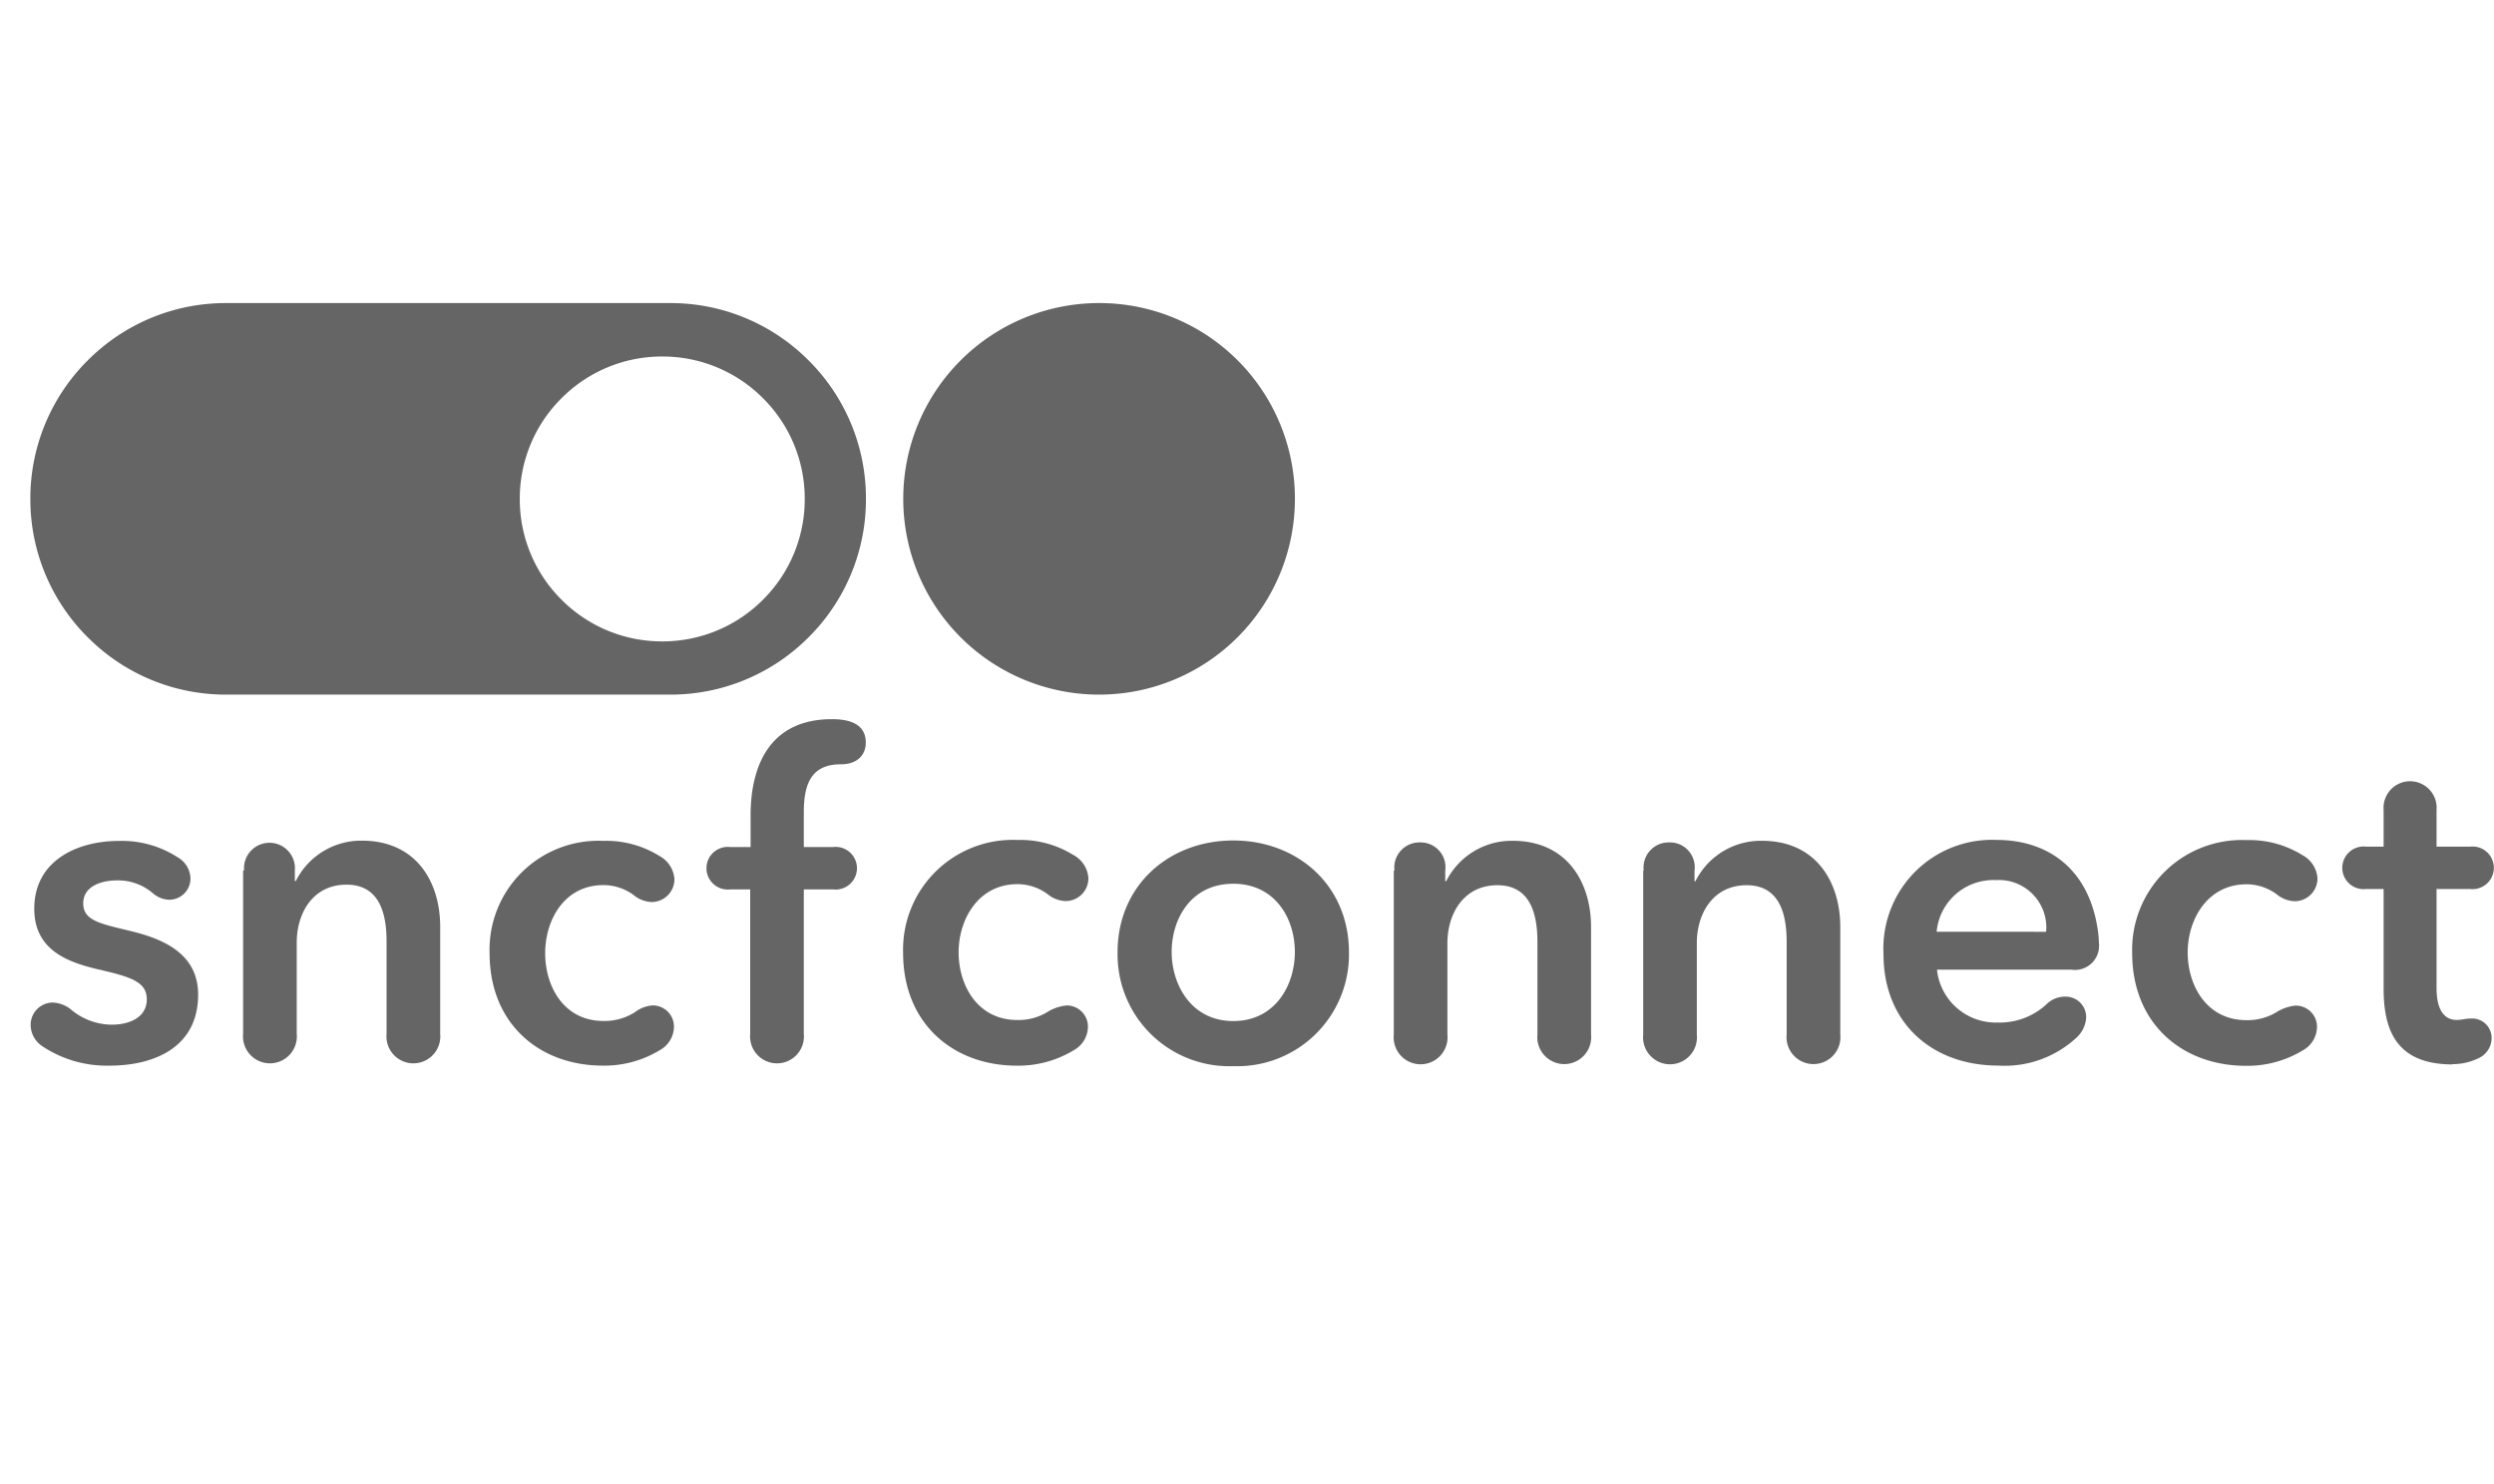 <?xml version="1.0" encoding="UTF-8"?> <svg xmlns="http://www.w3.org/2000/svg" xmlns:xlink="http://www.w3.org/1999/xlink" width="190" height="113.095" viewBox="0 0 190 113.095"><defs><clipPath id="clip-SNCF-grey-656565"><rect width="190" height="113.095"></rect></clipPath></defs><g id="SNCF-grey-656565" clip-path="url(#clip-SNCF-grey-656565)"><g id="SNCF_Connect" data-name="SNCF Connect" transform="translate(-66.047 -136.125)"><path id="Soustraction_1" data-name="Soustraction 1" d="M719.787-1831.942H685.966a14.821,14.821,0,0,1-10.549-4.37,14.822,14.822,0,0,1-4.37-10.549,14.82,14.82,0,0,1,4.37-10.548,14.822,14.822,0,0,1,10.549-4.37h33.821a14.821,14.821,0,0,1,10.548,4.37,14.821,14.821,0,0,1,4.37,10.548,14.822,14.822,0,0,1-4.37,10.549A14.82,14.82,0,0,1,719.787-1831.942Zm-.6-25.765a10.784,10.784,0,0,0-7.676,3.179,10.782,10.782,0,0,0-3.179,7.675,10.784,10.784,0,0,0,3.179,7.676,10.784,10.784,0,0,0,7.676,3.179,10.783,10.783,0,0,0,7.675-3.179,10.785,10.785,0,0,0,3.179-7.676,10.783,10.783,0,0,0-3.179-7.675A10.783,10.783,0,0,0,719.182-1857.707Z" transform="translate(-602.687 2021)" fill="#656565"></path><path id="Tracé_10" data-name="Tracé 10" d="M75.042,250.146c-1.286,0-2.613.464-2.613,1.754s1.254,1.54,3.512,2.081c2.4.573,5.242,1.645,5.242,4.871,0,3.939-3.226,5.411-6.77,5.411a8.854,8.854,0,0,1-5.089-1.472,1.963,1.963,0,0,1-.9-1.613,1.692,1.692,0,0,1,1.657-1.722h.024a2.343,2.343,0,0,1,1.4.536,4.851,4.851,0,0,0,3.117,1.149c1.181,0,2.649-.468,2.649-1.935,0-1.363-1.29-1.722-3.762-2.294-2.391-.565-4.81-1.524-4.81-4.613,0-3.629,3.226-5.161,6.451-5.161a7.807,7.807,0,0,1,4.48,1.254,1.912,1.912,0,0,1,.968,1.577,1.613,1.613,0,0,1-1.577,1.649h-.073a1.98,1.98,0,0,1-1.181-.464A4.064,4.064,0,0,0,75.042,250.146Zm9.641-.754a1.941,1.941,0,1,1,3.867,0v.806h.073a5.57,5.57,0,0,1,5.016-3.081c4.23,0,5.984,3.226,5.984,6.556v8.165a2.052,2.052,0,1,1-4.085,0v-7.032c0-1.935-.431-4.335-3.044-4.335s-3.8,2.222-3.8,4.407v6.959a2.052,2.052,0,1,1-4.085,0V249.4Zm31.1,10.282a1.613,1.613,0,0,1,1.649,1.577v.036a2.069,2.069,0,0,1-1.073,1.794,8.145,8.145,0,0,1-4.339,1.181c-4.839,0-8.633-3.189-8.633-8.564a8.3,8.3,0,0,1,8.669-8.564,7.654,7.654,0,0,1,4.266,1.149,2.17,2.17,0,0,1,1.145,1.754,1.738,1.738,0,0,1-1.718,1.758h-.036a2.3,2.3,0,0,1-1.363-.54,3.876,3.876,0,0,0-2.294-.75c-2.972,0-4.435,2.649-4.435,5.193s1.435,5.161,4.435,5.161a4.29,4.29,0,0,0,2.419-.681,2.45,2.45,0,0,1,1.306-.5Zm5.947-8.842a1.625,1.625,0,1,1,0-3.226h1.54v-2.4c0-3.871,1.508-7.346,6.2-7.346,1.681,0,2.577.573,2.577,1.79,0,.9-.609,1.649-1.9,1.649-2.189,0-2.822,1.4-2.822,3.653v2.653h2.218a1.626,1.626,0,1,1,0,3.226h-2.218v11.008a2.052,2.052,0,1,1-4.085,0V250.831h-1.516Z" transform="translate(-0.041 -46.931)" fill="#656565"></path><path id="Tracé_11" data-name="Tracé 11" d="M248.2,159.22a14.919,14.919,0,1,0,14.919,14.919h0a14.9,14.9,0,0,0-14.87-14.919Z" transform="translate(-98.422)" fill="#656565"></path><path id="Tracé_12" data-name="Tracé 12" d="M245.7,266.678a1.613,1.613,0,0,1,1.645,1.581v.032a2.069,2.069,0,0,1-1.073,1.794,8.132,8.132,0,0,1-4.335,1.181c-4.839,0-8.673-3.189-8.673-8.6a8.364,8.364,0,0,1,8.709-8.6,7.67,7.67,0,0,1,4.262,1.145,2.17,2.17,0,0,1,1.145,1.754,1.734,1.734,0,0,1-1.71,1.758h-.044a2.291,2.291,0,0,1-1.363-.536,3.877,3.877,0,0,0-2.29-.754c-2.976,0-4.48,2.685-4.48,5.193s1.431,5.161,4.48,5.161a4.248,4.248,0,0,0,2.4-.681A3.5,3.5,0,0,1,245.7,266.678Zm12.717,4.625a8.514,8.514,0,0,1-8.814-8.673c0-5.125,3.943-8.524,8.814-8.524s8.814,3.4,8.814,8.524a8.517,8.517,0,0,1-8.814,8.673Zm0-13.9c-3.226,0-4.693,2.685-4.693,5.193s1.5,5.27,4.693,5.27,4.693-2.726,4.693-5.27-1.5-5.193-4.693-5.193Zm12.282-1a1.911,1.911,0,0,1,1.935-2.149,1.888,1.888,0,0,1,1.931,2.149v.806h.073a5.584,5.584,0,0,1,5.052-3.08c4.23,0,5.984,3.258,5.984,6.556v8.2a2.053,2.053,0,1,1-4.085,0v-7.036c0-1.935-.431-4.334-3.044-4.334s-3.814,2.222-3.814,4.407V268.9a2.053,2.053,0,1,1-4.085,0V256.4Zm18.987,0a1.911,1.911,0,0,1,1.935-2.149,1.89,1.89,0,0,1,1.935,2.149v.806h.073a5.565,5.565,0,0,1,5.052-3.08c4.226,0,5.98,3.258,5.98,6.556v8.2a2.053,2.053,0,1,1-4.085,0v-7.036c0-1.935-.427-4.334-3.044-4.334s-3.8,2.222-3.8,4.407V268.9a2.053,2.053,0,1,1-4.085,0V256.4Zm22.346,7.6a4.506,4.506,0,0,0,4.621,3.976,5.238,5.238,0,0,0,3.726-1.4,1.991,1.991,0,0,1,1.4-.573,1.56,1.56,0,0,1,1.613,1.508v.1a2.23,2.23,0,0,1-.677,1.46,8.04,8.04,0,0,1-6.02,2.185c-5.016,0-8.742-3.226-8.742-8.492a8.285,8.285,0,0,1,8.6-8.705c3.943,0,7.1,2.222,7.742,6.984a7.688,7.688,0,0,1,.069.863,1.84,1.84,0,0,1-2.113,2.04H312.037V264Zm8.31-2.939a3.613,3.613,0,0,0-3.83-3.939A4.34,4.34,0,0,0,312,261.061Zm18.991,5.625a1.613,1.613,0,0,1,1.645,1.581v.032a2.069,2.069,0,0,1-1.073,1.794,8.141,8.141,0,0,1-4.334,1.181c-4.839,0-8.673-3.189-8.673-8.6a8.364,8.364,0,0,1,8.709-8.6,7.67,7.67,0,0,1,4.262,1.145,2.17,2.17,0,0,1,1.145,1.754,1.734,1.734,0,0,1-1.71,1.758h-.044a2.291,2.291,0,0,1-1.363-.536,3.877,3.877,0,0,0-2.29-.754c-2.976,0-4.48,2.685-4.48,5.193s1.431,5.161,4.48,5.161a4.248,4.248,0,0,0,2.4-.681A3.5,3.5,0,0,1,339.339,266.686Zm11.963,4.48c-4.3,0-5.242-2.649-5.242-5.766v-7.6h-1.327a1.625,1.625,0,1,1,0-3.226h1.327v-2.794a2.023,2.023,0,1,1,4.032,0v2.794h2.544a1.625,1.625,0,1,1,0,3.226h-2.544v7.56c0,1.577.54,2.419,1.54,2.419a4.325,4.325,0,0,0,.645-.073,3.016,3.016,0,0,1,.468-.036,1.478,1.478,0,0,1,1.54,1.411v.093a1.69,1.69,0,0,1-.968,1.508,4.48,4.48,0,0,1-2.016.464Z" transform="translate(-98.416 -53.932)" fill="#656565"></path></g></g></svg> 